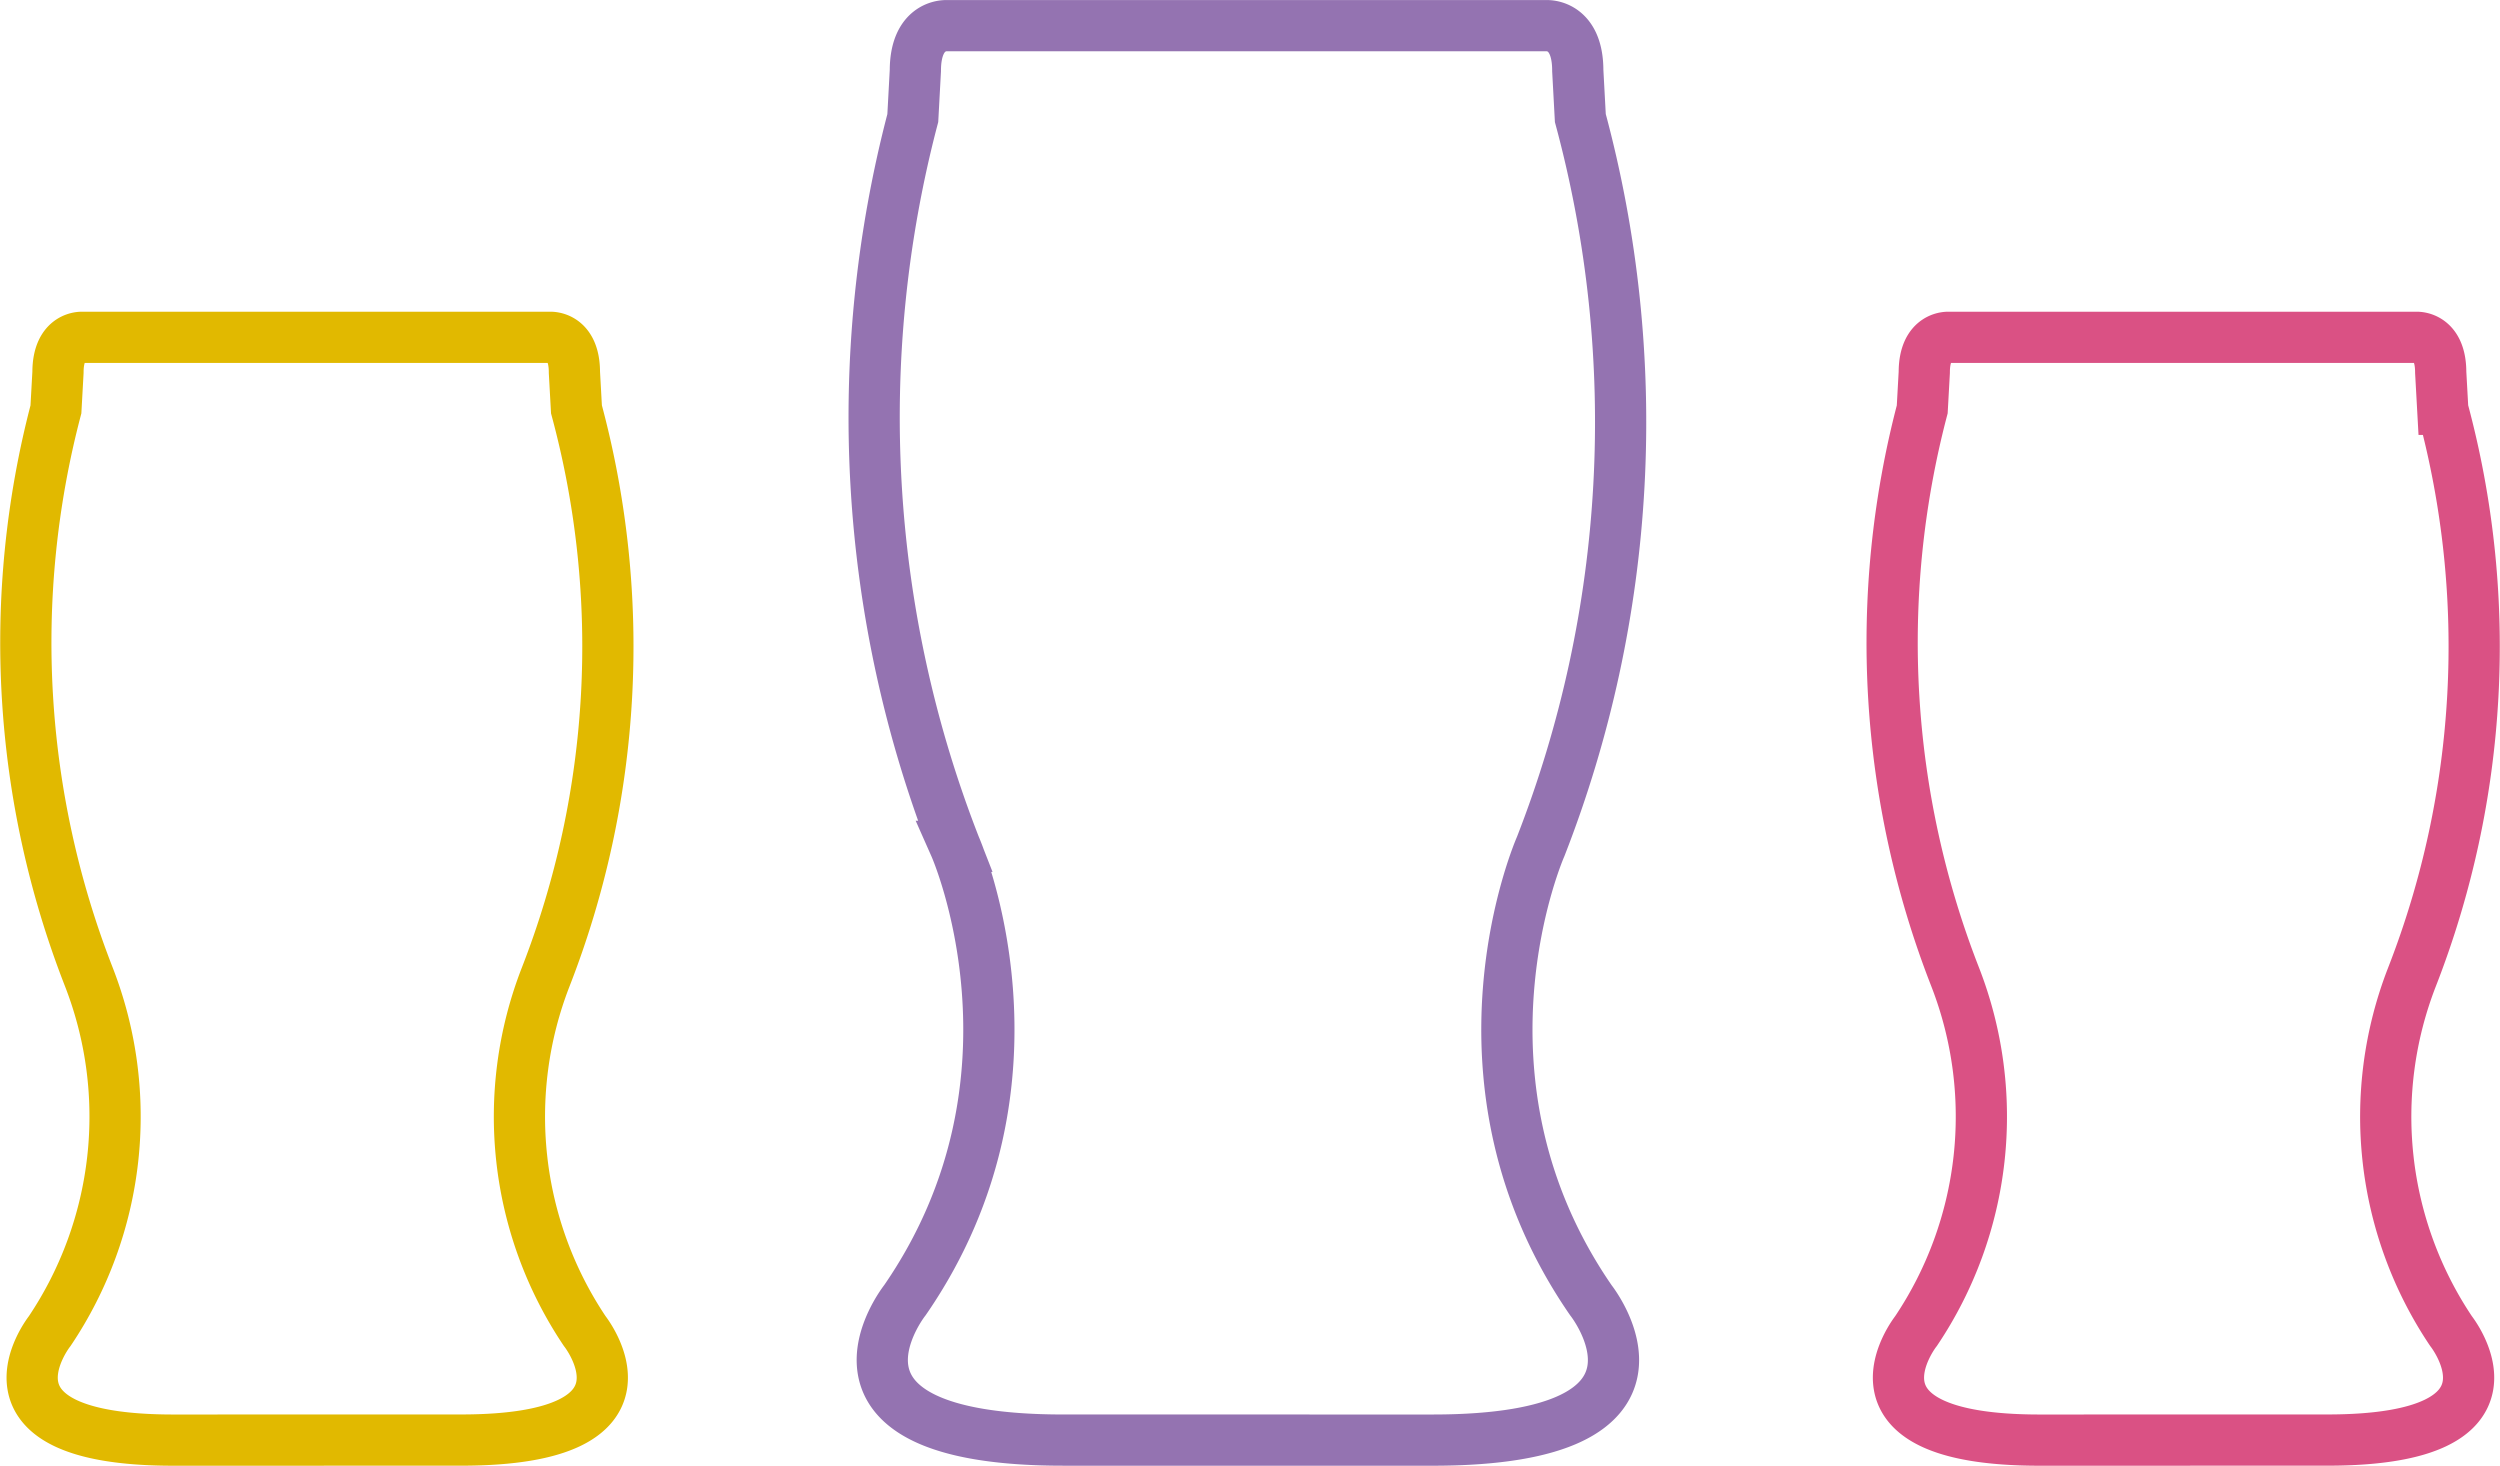 <svg xmlns="http://www.w3.org/2000/svg" viewBox="0 0 97.617 57.232">
  <defs>
    <style>
      .cls-1, .cls-2, .cls-3 {
        fill: none;
        stroke-miterlimit: 10;
        stroke-width: 2px;
      }

      .cls-1 {
        stroke: #e1b900;
      }

      .cls-2 {
        stroke: #da5184;
      }

      .cls-3 {
        stroke: #9473b1;
      }
    </style>
  </defs>
  <g id="Group_1079" data-name="Group 1079" transform="translate(-911.079 -2427.801)">
    <path id="Path_1728" data-name="Path 1728" class="cls-1" d="M6.29,43.46C-1.9,43.46,1.47,39.2,1.47,39.2A15.023,15.023,0,0,0,3,25.384,35.87,35.87,0,0,1,1.711,3.212l.08-1.446C1.791.319,2.755.4,2.755.4H20.992s.964-.08.964,1.366l.08,1.446a35.518,35.518,0,0,1-1.205,22.173A15.023,15.023,0,0,0,22.357,39.2s3.374,4.258-4.82,4.258Z" transform="translate(911.552 2440.573)"/>
    <path id="Path_1729" data-name="Path 1729" class="cls-2" d="M6.29,43.46C-1.9,43.46,1.47,39.2,1.47,39.2A15.023,15.023,0,0,0,3,25.384,35.87,35.87,0,0,1,1.711,3.212l.08-1.446C1.791.319,2.755.4,2.755.4H20.992s.964-.08.964,1.366l.08,1.446a35.518,35.518,0,0,1-1.205,22.173A15.023,15.023,0,0,0,22.357,39.2s3.374,4.258-4.82,4.258Z" transform="translate(984.425 2440.573)"/>
    <path id="Path_1730" data-name="Path 1730" class="cls-3" d="M7.918,55.628c-10.51,0-6.182-5.461-6.182-5.461,5.976-8.655,1.958-17.723,1.958-17.723A46.006,46.006,0,0,1,2.045,4.006l.1-1.855C2.148.3,3.384.4,3.384.4h23.39S28.01.3,28.01,2.152l.1,1.855a45.555,45.555,0,0,1-1.546,28.438s-4.018,9.067,1.958,17.723c0,0,4.328,5.461-6.182,5.461Z" transform="translate(944.676 2428.404)"/>
  </g>
</svg>
